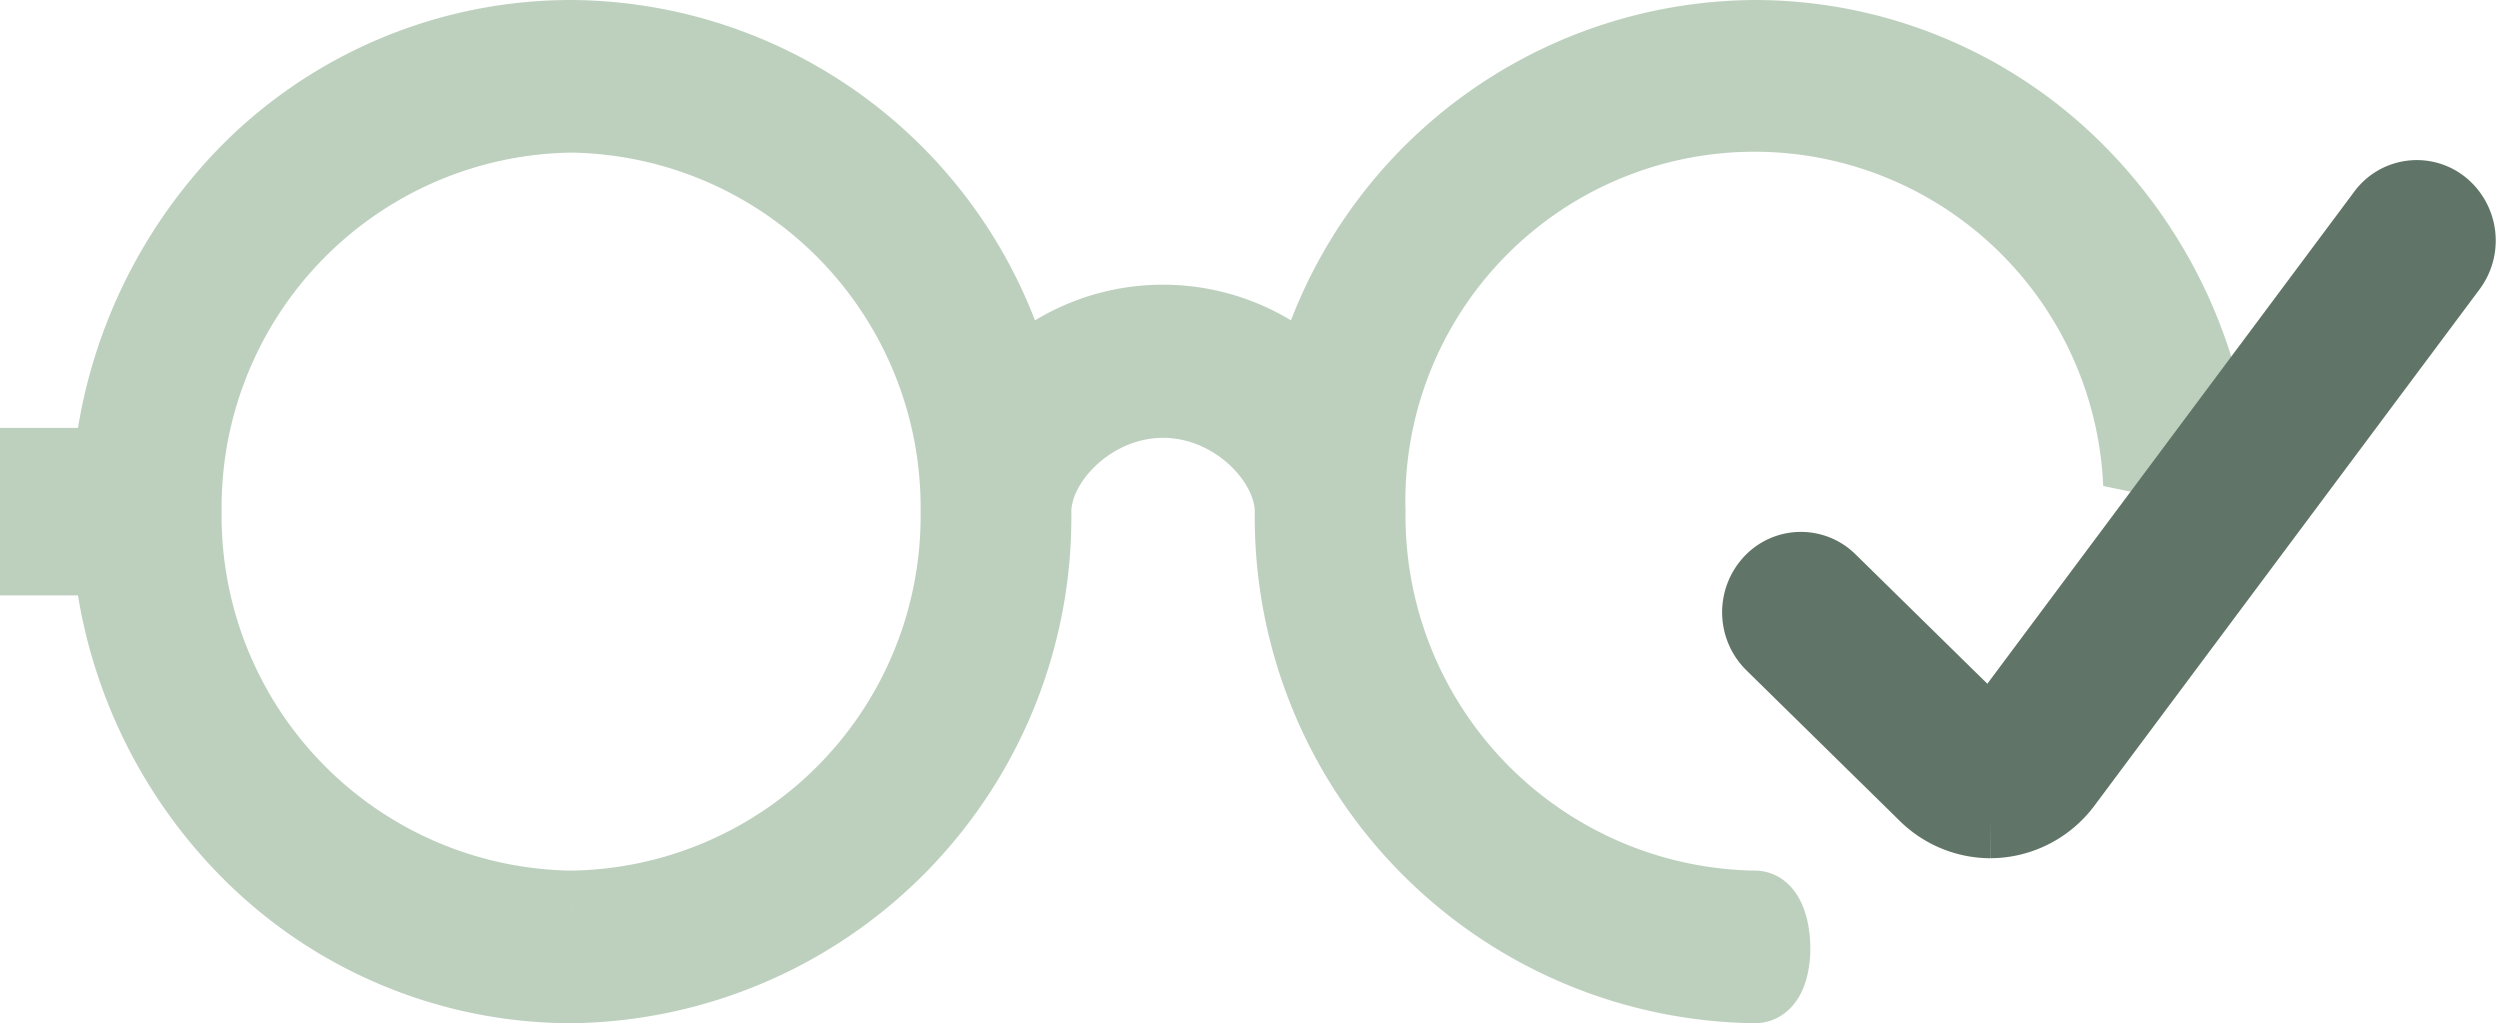 <?xml version="1.0" encoding="UTF-8"?>
<svg xmlns="http://www.w3.org/2000/svg" width="100.174" height="41" viewBox="0 0 100.174 41">
  <g id="icon_fertigung" transform="translate(1.5 1.5)">
    <g id="Gruppe_1008" data-name="Gruppe 1008" transform="translate(0 0)">
      <path id="Pfad_1654" data-name="Pfad 1654" d="M68.823,34.885A15.718,15.718,0,0,1,53.319,19a15.487,15.487,0,0,1,30.954-1.09,4.779,4.779,0,0,1,2.755-2.444A19.29,19.29,0,0,0,81.448,5.1,18.222,18.222,0,0,0,68.823,0,18.54,18.54,0,0,0,51,13.822a8.416,8.416,0,0,0-11.8,0A18.54,18.54,0,0,0,21.384,0,18.242,18.242,0,0,0,8.76,5.074,19.433,19.433,0,0,0,2.941,17.144H0v3.713H2.941A19.325,19.325,0,0,0,8.76,32.9,18.227,18.227,0,0,0,21.384,38,18.775,18.775,0,0,0,39.928,19.02V19c0-2.042,2.316-4.456,5.175-4.456S50.278,16.958,50.278,19v.02A18.776,18.776,0,0,0,68.823,38c1,0,.909-3.115,0-3.115m-47.439,0A15.718,15.718,0,0,1,5.88,19a15.718,15.718,0,0,1,15.5-15.885A15.718,15.718,0,0,1,36.888,19a15.705,15.705,0,0,1-15.5,15.885" transform="translate(0 0)" fill="#bdd0be" stroke="#bdd0be" stroke-width="3"></path>
      <path id="Pfad_1655" data-name="Pfad 1655" d="M68.046,32.591a3.7,3.7,0,0,1-2.584-1.067l-6.149-6.038a1.767,1.767,0,0,1-.066-2.433,1.613,1.613,0,0,1,2.342-.069l6.15,6.038a.434.434,0,0,0,.659-.054L83.821,8.283a1.617,1.617,0,0,1,2.325-.308,1.766,1.766,0,0,1,.3,2.416L71.017,31.077a3.728,3.728,0,0,1-2.684,1.5c-.1.008-.192.011-.287.011" transform="translate(10.211 -1.201)" fill="#607568" stroke="#607568" stroke-width="3"></path>
    </g>
  </g>
</svg>
